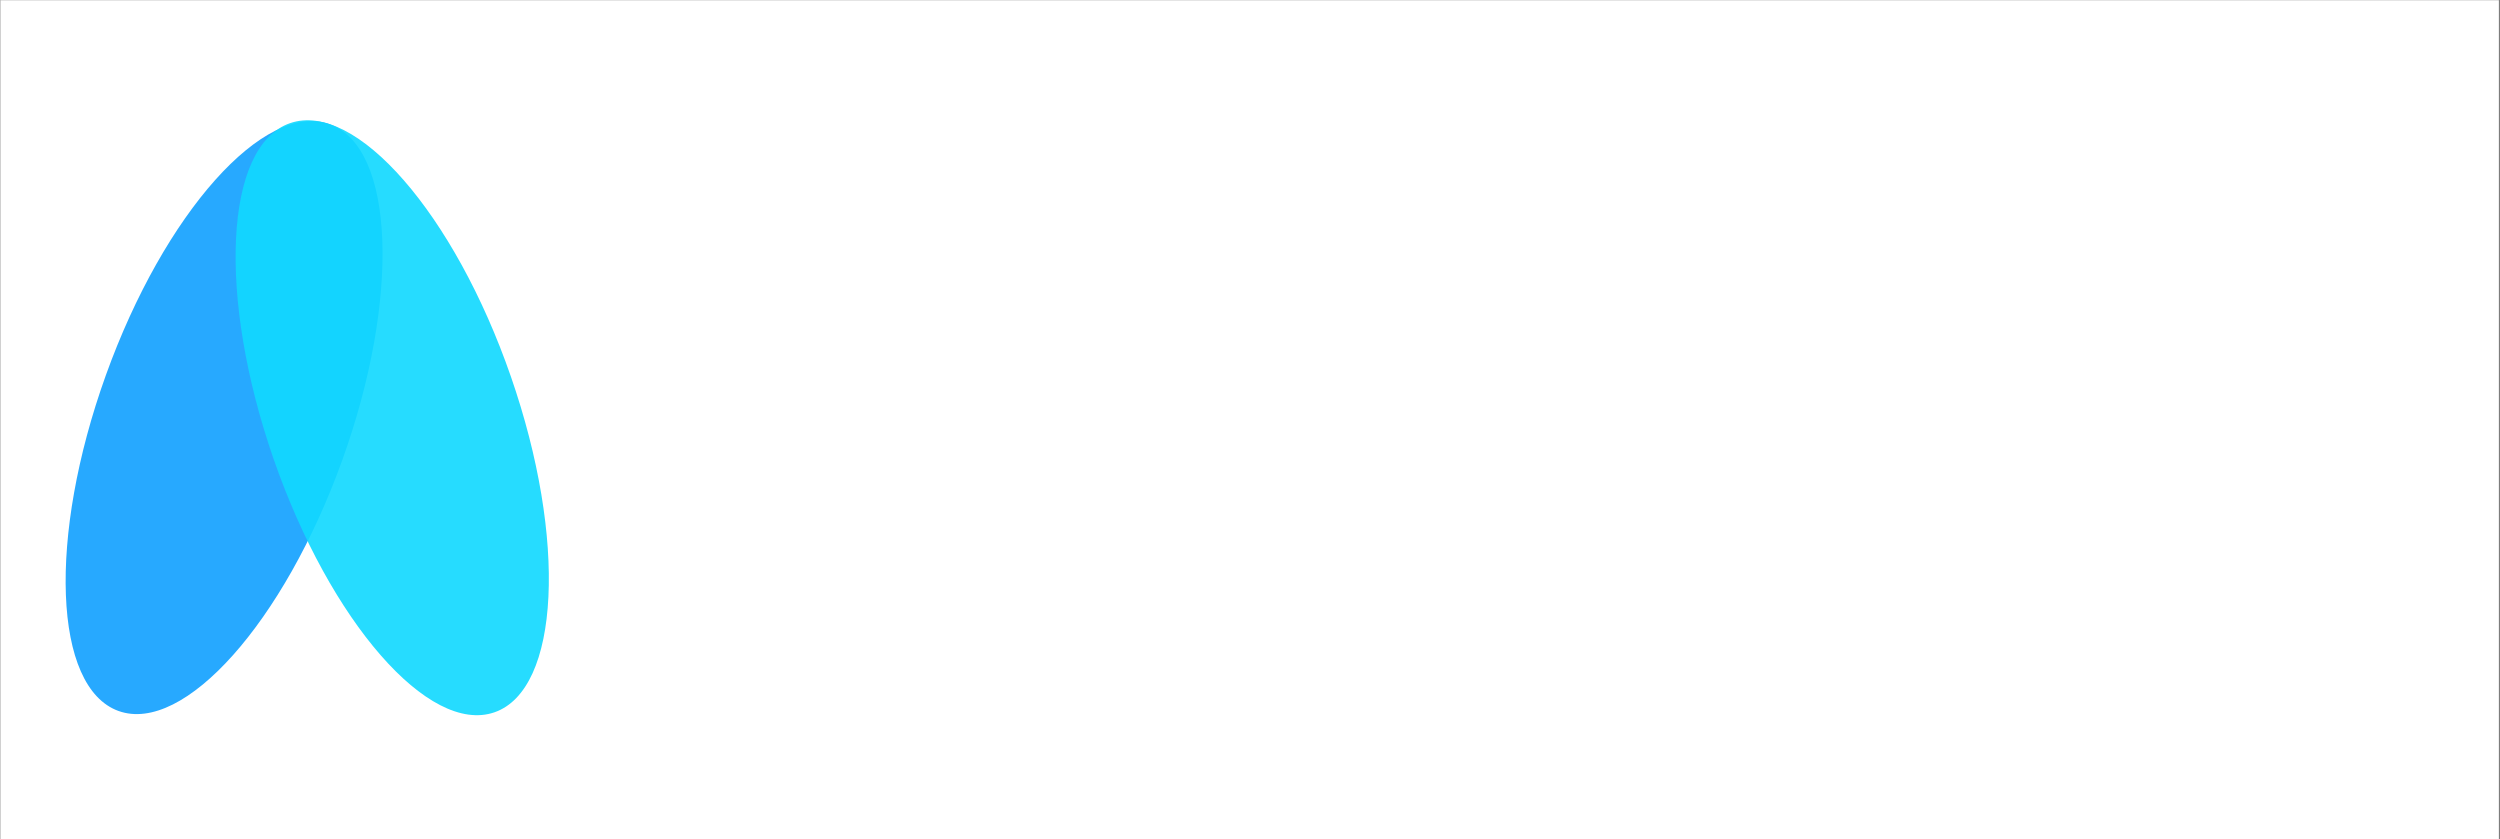 <?xml version="1.0" encoding="UTF-8"?> <svg xmlns="http://www.w3.org/2000/svg" xmlns:xlink="http://www.w3.org/1999/xlink" width="548" zoomAndPan="magnify" viewBox="0 0 410.88 138" height="184" preserveAspectRatio="xMidYMid meet" version="1.0"><rect x="0" y="0" width="410.88" height="138" fill="#333333" stroke="none"/><defs><filter x="0%" y="0%" width="100%" height="100%" id="0188417780"><feColorMatrix values="0 0 0 0 1 0 0 0 0 1 0 0 0 0 1 0 0 0 1 0" color-interpolation-filters="sRGB"></feColorMatrix></filter><g></g><clipPath id="b45c9ce095"><path d="M 0 0.02 L 410.762 0.02 L 410.762 137.98 L 0 137.98 Z M 0 0.02 " clip-rule="nonzero"></path></clipPath><clipPath id="2541525738"><path d="M 10 19 L 63 19 L 63 118 L 10 118 Z M 10 19 " clip-rule="nonzero"></path></clipPath><clipPath id="9ff2fe5d84"><path d="M 34.703 13.426 L 73.562 27.406 L 38.832 123.949 L -0.027 109.969 Z M 34.703 13.426 " clip-rule="nonzero"></path></clipPath><clipPath id="5ac3b68e45"><path d="M 54.133 20.414 C 43.402 16.555 26.934 35.02 17.352 61.66 C 7.766 88.301 8.699 113.023 19.43 116.887 C 30.16 120.746 46.629 102.277 56.211 75.641 C 65.793 49 64.863 24.273 54.133 20.414 Z M 54.133 20.414 " clip-rule="nonzero"></path></clipPath><mask id="c0a463efdf"><g filter="url(#0188417780)"><rect x="-41.088" width="493.056" fill="#000000" y="-13.8" height="165.6" fill-opacity="0.91"></rect></g></mask><clipPath id="43e8224427"><path d="M 10 6 L 63 6 L 63 105 L 10 105 Z M 10 6 " clip-rule="nonzero"></path></clipPath><clipPath id="af13269c43"><path d="M 0.109 14.02 L 39.125 0.477 L 72.762 97.406 L 33.746 110.949 Z M 0.109 14.02 " clip-rule="nonzero"></path></clipPath><clipPath id="572ea10d09"><path d="M 19.617 7.25 C 8.84 10.988 7.633 35.699 16.914 62.445 C 26.195 89.191 42.457 107.844 53.23 104.102 C 64.004 100.363 65.211 75.652 55.93 48.906 C 46.648 22.16 30.391 3.508 19.617 7.25 Z M 19.617 7.25 " clip-rule="nonzero"></path></clipPath><clipPath id="37dc62a5e3"><rect x="0" width="73" y="0" height="112"></rect></clipPath></defs><g clip-path="url(#b45c9ce095)"><path fill="#ffffff" d="M 0 0.02 L 410.879 0.02 L 410.879 137.98 L 0 137.98 Z M 0 0.02 " fill-opacity="1" fill-rule="nonzero"></path></g><g clip-path="url(#2541525738)"><g clip-path="url(#9ff2fe5d84)"><g clip-path="url(#5ac3b68e45)"><path fill="#27a9ff" d="M 34.703 13.426 L 73.562 27.406 L 38.832 123.949 L -0.027 109.969 Z M 34.703 13.426 " fill-opacity="1" fill-rule="nonzero"></path></g></g></g><g mask="url(#c0a463efdf)"><g transform="matrix(1, 0, 0, 1, 28, 13)"><g clip-path="url(#37dc62a5e3)"><g clip-path="url(#43e8224427)"><g clip-path="url(#af13269c43)"><g clip-path="url(#572ea10d09)"><path fill="#11d8ff" d="M 0.109 14.02 L 39.125 0.477 L 72.762 97.406 L 33.746 110.949 Z M 0.109 14.02 " fill-opacity="1" fill-rule="nonzero"></path></g></g></g></g></g></g><g fill="#ffffff" fill-opacity="1"><g transform="translate(100.736, 99.864)"><g><path d="M 45.672 0 C 45.055 -2.008 44.367 -4.078 43.609 -6.203 C 42.859 -8.336 42.117 -10.469 41.391 -12.594 L 18.719 -12.594 C 18 -10.469 17.258 -8.336 16.5 -6.203 C 15.738 -4.078 15.051 -2.008 14.438 0 L 0.844 0 C 3.02 -6.27 5.086 -12.062 7.047 -17.375 C 9.016 -22.695 10.938 -27.707 12.812 -32.406 C 14.688 -37.113 16.531 -41.578 18.344 -45.797 C 20.164 -50.023 22.055 -54.156 24.016 -58.188 L 36.531 -58.188 C 38.426 -54.156 40.297 -50.023 42.141 -45.797 C 43.992 -41.578 45.859 -37.113 47.734 -32.406 C 49.609 -27.707 51.523 -22.695 53.484 -17.375 C 55.441 -12.062 57.516 -6.27 59.703 0 Z M 29.984 -45 C 29.703 -44.164 29.281 -43.02 28.719 -41.562 C 28.156 -40.102 27.508 -38.422 26.781 -36.516 C 26.051 -34.617 25.254 -32.52 24.391 -30.219 C 23.523 -27.926 22.645 -25.52 21.75 -23 L 38.297 -23 C 37.398 -25.52 36.531 -27.926 35.688 -30.219 C 34.844 -32.52 34.039 -34.617 33.281 -36.516 C 32.531 -38.422 31.875 -40.102 31.312 -41.562 C 30.758 -43.02 30.316 -44.164 29.984 -45 Z M 29.984 -45 "></path></g></g></g><g fill="#ffffff" fill-opacity="1"><g transform="translate(161.276, 99.864)"><g><path d="M 16.547 -22.422 C 16.547 -18.555 17.41 -15.445 19.141 -13.094 C 20.879 -10.75 23.457 -9.578 26.875 -9.578 C 27.988 -9.578 29.02 -9.617 29.969 -9.703 C 30.926 -9.785 31.711 -9.883 32.328 -10 L 32.328 -32.75 C 31.547 -33.25 30.523 -33.664 29.266 -34 C 28.004 -34.344 26.727 -34.516 25.438 -34.516 C 19.508 -34.516 16.547 -30.484 16.547 -22.422 Z M 44.844 -1.422 C 43.719 -1.086 42.426 -0.766 40.969 -0.453 C 39.52 -0.148 37.992 0.109 36.391 0.328 C 34.797 0.555 33.172 0.738 31.516 0.875 C 29.867 1.02 28.289 1.094 26.781 1.094 C 23.145 1.094 19.898 0.562 17.047 -0.5 C 14.191 -1.562 11.785 -3.086 9.828 -5.078 C 7.867 -7.066 6.367 -9.473 5.328 -12.297 C 4.297 -15.129 3.781 -18.305 3.781 -21.828 C 3.781 -25.41 4.227 -28.645 5.125 -31.531 C 6.02 -34.414 7.305 -36.863 8.984 -38.875 C 10.66 -40.895 12.719 -42.438 15.156 -43.5 C 17.594 -44.562 20.379 -45.094 23.516 -45.094 C 25.242 -45.094 26.797 -44.922 28.172 -44.578 C 29.547 -44.242 30.93 -43.77 32.328 -43.156 L 32.328 -63.141 L 44.844 -65.156 Z M 44.844 -1.422 "></path></g></g></g><g fill="#ffffff" fill-opacity="1"><g transform="translate(211.991, 99.864)"><g><path d="M 32.75 -25.359 C 31.625 -21.109 30.43 -16.879 29.172 -12.672 C 27.922 -8.473 26.594 -4.25 25.188 0 L 15.453 0 C 14.441 -2.352 13.348 -5.148 12.172 -8.391 C 10.992 -11.641 9.773 -15.18 8.516 -19.016 C 7.266 -22.848 5.977 -26.906 4.656 -31.188 C 3.344 -35.477 2.07 -39.805 0.844 -44.172 L 14.016 -44.172 C 14.461 -42.148 14.953 -39.945 15.484 -37.562 C 16.023 -35.188 16.586 -32.738 17.172 -30.219 C 17.754 -27.707 18.367 -25.176 19.016 -22.625 C 19.66 -20.082 20.316 -17.633 20.984 -15.281 C 21.711 -17.75 22.426 -20.27 23.125 -22.844 C 23.832 -25.414 24.504 -27.945 25.141 -30.438 C 25.785 -32.926 26.398 -35.332 26.984 -37.656 C 27.578 -39.977 28.098 -42.148 28.547 -44.172 L 37.625 -44.172 C 38.07 -42.148 38.57 -39.977 39.125 -37.656 C 39.688 -35.332 40.273 -32.926 40.891 -30.438 C 41.504 -27.945 42.145 -25.414 42.812 -22.844 C 43.488 -20.27 44.191 -17.75 44.922 -15.281 C 45.598 -17.633 46.27 -20.082 46.938 -22.625 C 47.613 -25.176 48.242 -27.707 48.828 -30.219 C 49.41 -32.738 49.969 -35.188 50.5 -37.562 C 51.039 -39.945 51.535 -42.148 51.984 -44.172 L 64.984 -44.172 C 63.754 -39.805 62.484 -35.477 61.172 -31.188 C 59.859 -26.906 58.57 -22.848 57.312 -19.016 C 56.051 -15.18 54.816 -11.641 53.609 -8.391 C 52.41 -5.148 51.305 -2.352 50.297 0 L 40.562 0 C 39.156 -4.25 37.781 -8.473 36.438 -12.672 C 35.094 -16.879 33.863 -21.109 32.75 -25.359 Z M 32.75 -25.359 "></path></g></g></g><g fill="#ffffff" fill-opacity="1"><g transform="translate(277.82, 99.864)"><g><path d="M 18.391 0 L 5.875 0 L 5.875 -44.172 L 18.391 -44.172 Z M 19.562 -56.938 C 19.562 -54.633 18.816 -52.828 17.328 -51.516 C 15.848 -50.203 14.102 -49.547 12.094 -49.547 C 10.07 -49.547 8.32 -50.203 6.844 -51.516 C 5.363 -52.828 4.625 -54.633 4.625 -56.938 C 4.625 -59.227 5.363 -61.031 6.844 -62.344 C 8.32 -63.656 10.07 -64.312 12.094 -64.312 C 14.102 -64.312 15.848 -63.656 17.328 -62.344 C 18.816 -61.031 19.562 -59.227 19.562 -56.938 Z M 19.562 -56.938 "></path></g></g></g><g fill="#ffffff" fill-opacity="1"><g transform="translate(302.086, 99.864)"><g><path d="M 18.562 -8.984 C 20.852 -8.984 22.473 -9.207 23.422 -9.656 C 24.379 -10.102 24.859 -10.973 24.859 -12.266 C 24.859 -13.266 24.238 -14.141 23 -14.891 C 21.77 -15.648 19.895 -16.508 17.375 -17.469 C 15.414 -18.195 13.641 -18.953 12.047 -19.734 C 10.453 -20.516 9.094 -21.453 7.969 -22.547 C 6.852 -23.641 5.988 -24.941 5.375 -26.453 C 4.758 -27.961 4.453 -29.781 4.453 -31.906 C 4.453 -36.051 5.988 -39.328 9.062 -41.734 C 12.145 -44.141 16.375 -45.344 21.75 -45.344 C 24.438 -45.344 27.008 -45.102 29.469 -44.625 C 31.938 -44.156 33.895 -43.641 35.344 -43.078 L 33.172 -33.328 C 31.711 -33.836 30.129 -34.285 28.422 -34.672 C 26.711 -35.066 24.797 -35.266 22.672 -35.266 C 18.754 -35.266 16.797 -34.172 16.797 -31.984 C 16.797 -31.484 16.879 -31.035 17.047 -30.641 C 17.211 -30.254 17.547 -29.879 18.047 -29.516 C 18.555 -29.148 19.242 -28.754 20.109 -28.328 C 20.973 -27.91 22.078 -27.453 23.422 -26.953 C 26.172 -25.941 28.441 -24.945 30.234 -23.969 C 32.023 -22.988 33.438 -21.926 34.469 -20.781 C 35.5 -19.633 36.223 -18.359 36.641 -16.953 C 37.066 -15.555 37.281 -13.938 37.281 -12.094 C 37.281 -7.727 35.641 -4.426 32.359 -2.188 C 29.086 0.051 24.457 1.172 18.469 1.172 C 14.551 1.172 11.289 0.832 8.688 0.156 C 6.082 -0.508 4.281 -1.066 3.281 -1.516 L 5.375 -11.672 C 7.5 -10.828 9.68 -10.164 11.922 -9.688 C 14.16 -9.219 16.375 -8.984 18.562 -8.984 Z M 18.562 -8.984 "></path></g></g></g><g fill="#ffffff" fill-opacity="1"><g transform="translate(342.809, 99.864)"><g><path d="M 3.781 -21.75 C 3.781 -25.664 4.379 -29.094 5.578 -32.031 C 6.785 -34.969 8.367 -37.414 10.328 -39.375 C 12.285 -41.332 14.535 -42.816 17.078 -43.828 C 19.629 -44.836 22.25 -45.344 24.938 -45.344 C 31.207 -45.344 36.16 -43.426 39.797 -39.594 C 43.441 -35.758 45.266 -30.117 45.266 -22.672 C 45.266 -21.941 45.234 -21.145 45.172 -20.281 C 45.117 -19.414 45.062 -18.645 45 -17.969 L 16.625 -17.969 C 16.906 -15.395 18.109 -13.352 20.234 -11.844 C 22.359 -10.332 25.211 -9.578 28.797 -9.578 C 31.098 -9.578 33.352 -9.785 35.562 -10.203 C 37.77 -10.617 39.578 -11.133 40.984 -11.75 L 42.656 -1.594 C 41.988 -1.258 41.094 -0.922 39.969 -0.578 C 38.852 -0.242 37.609 0.047 36.234 0.297 C 34.859 0.547 33.383 0.754 31.812 0.922 C 30.25 1.086 28.688 1.172 27.125 1.172 C 23.145 1.172 19.688 0.586 16.75 -0.578 C 13.812 -1.754 11.375 -3.363 9.438 -5.406 C 7.508 -7.457 6.082 -9.879 5.156 -12.672 C 4.238 -15.473 3.781 -18.5 3.781 -21.75 Z M 33.172 -26.531 C 33.109 -27.594 32.922 -28.629 32.609 -29.641 C 32.305 -30.648 31.832 -31.547 31.188 -32.328 C 30.551 -33.109 29.742 -33.75 28.766 -34.25 C 27.785 -34.758 26.566 -35.016 25.109 -35.016 C 23.703 -35.016 22.492 -34.773 21.484 -34.297 C 20.484 -33.828 19.645 -33.195 18.969 -32.406 C 18.301 -31.625 17.785 -30.711 17.422 -29.672 C 17.055 -28.641 16.789 -27.594 16.625 -26.531 Z M 33.172 -26.531 "></path></g></g></g></svg> 